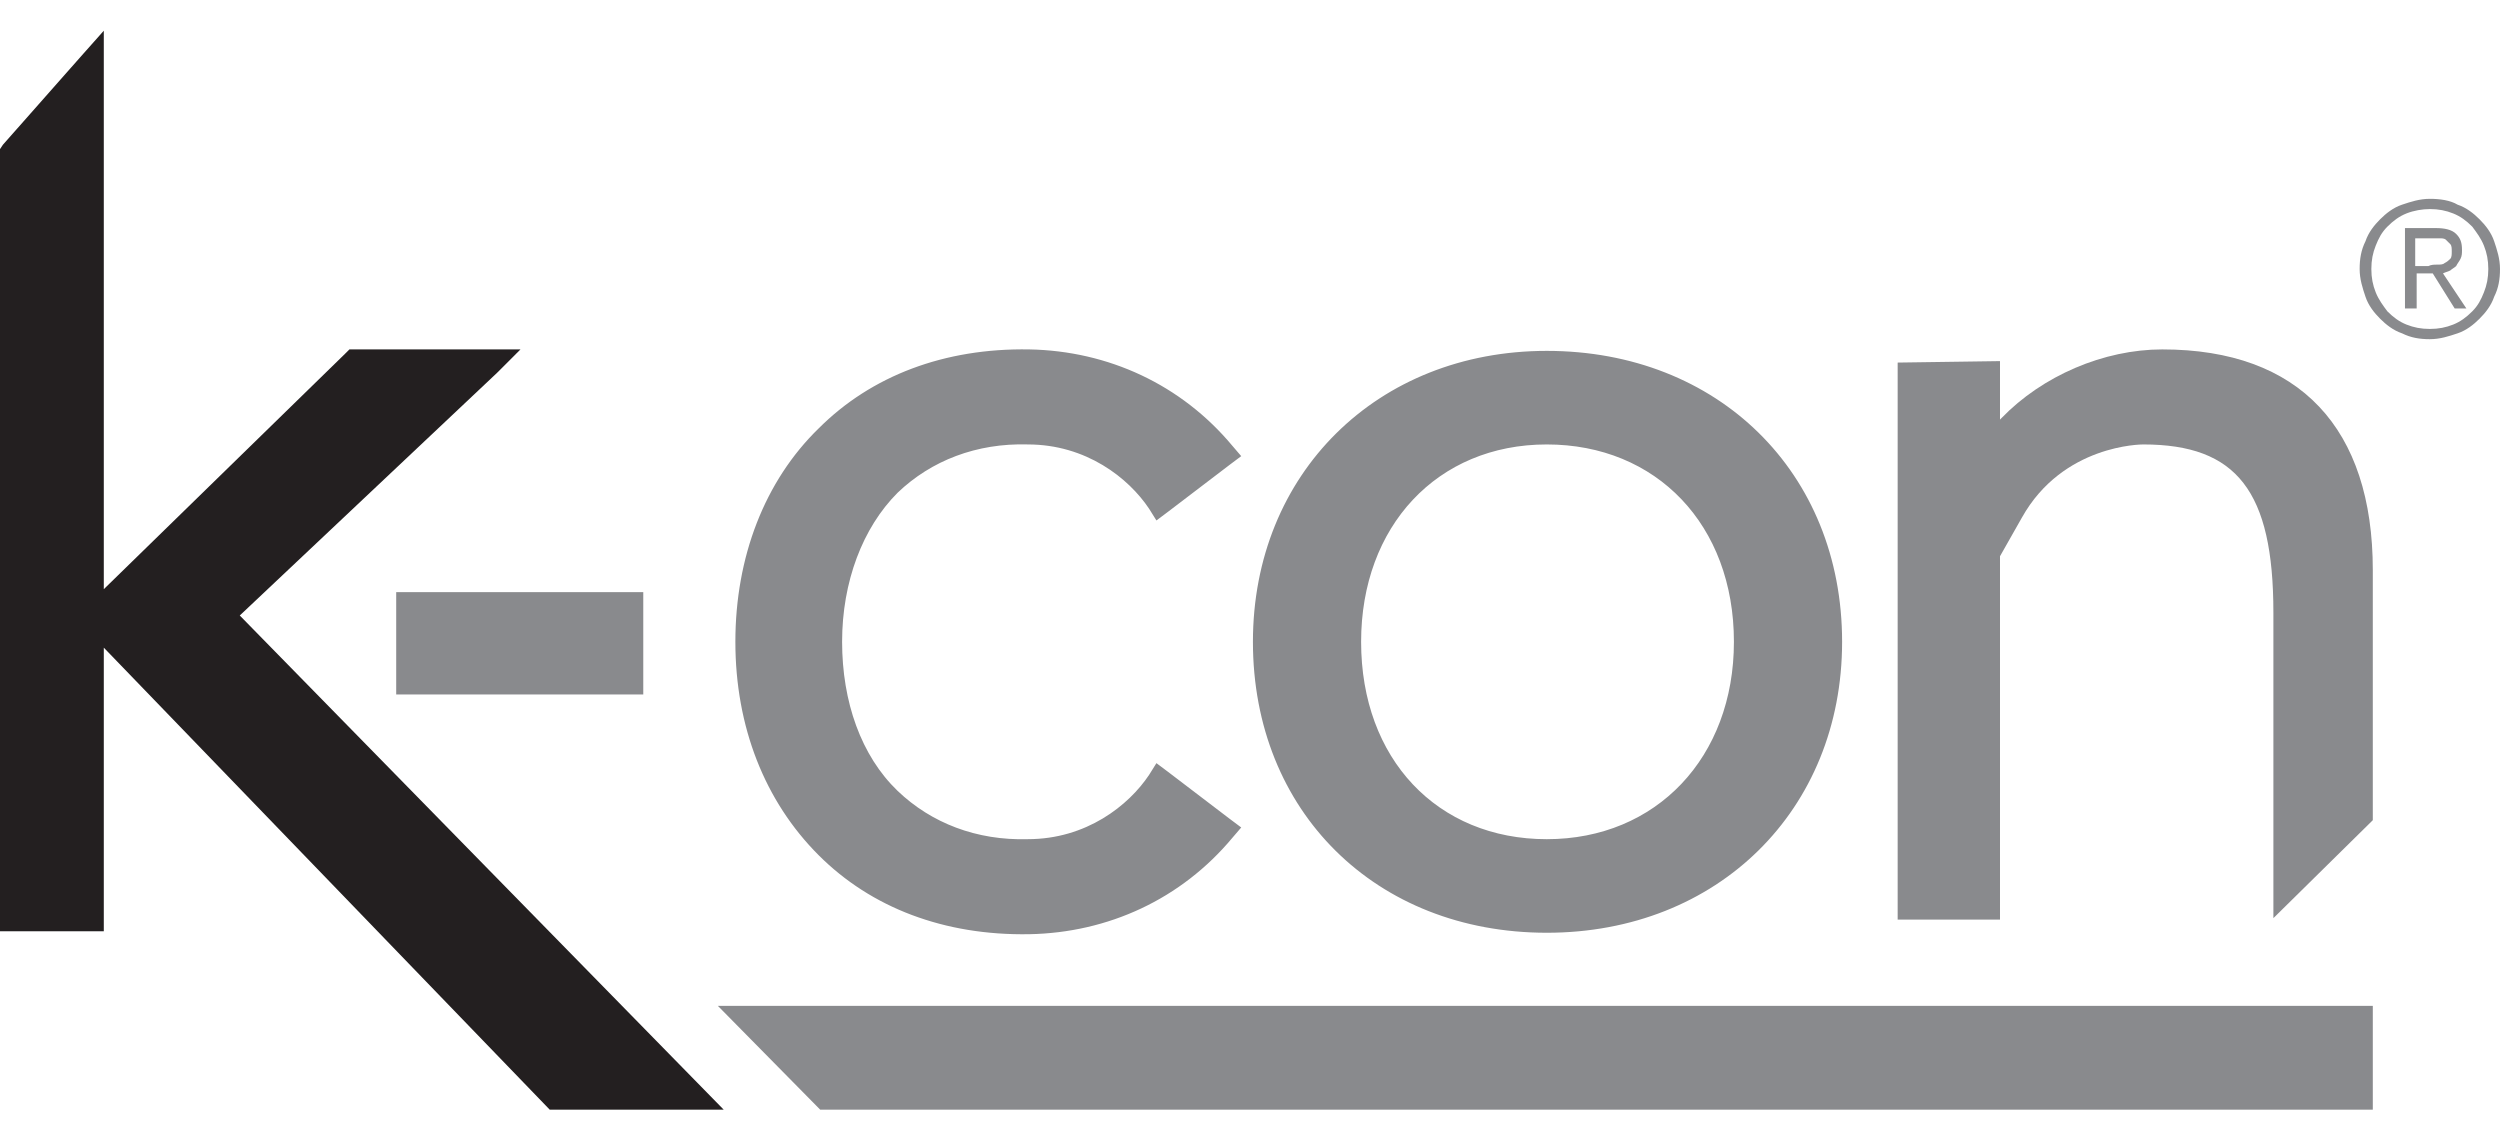 <svg id="Layer_1" xmlns="http://www.w3.org/2000/svg" width="171" height="78" viewBox="0 0 171 78"><style>.st0{fill:#898a8d}</style><path class="st0" d="M49.1 68.8l7 7.1h106.2v-7.1zM129.8 24.8v38.1h7V24.7zM27.1 47.5H44v-7H27.1z"/><path class="st0" d="M162.3 39c0-9.7-5-15.1-14.4-15.1-4 0-8.2 1.8-11 4.7l-.3.3v9.5l1.7-3c2.8-5 8.2-5 8.3-5 6.4 0 8.9 3.2 8.9 11.5v20.9l6.8-6.7V39z"/><path fill="#231f20" d="M49.5 75.9L16.4 42.1 34 25.5l1.6-1.6H23.9l-.3.3L7.1 40.3V2.1L5.5 3.9l-5.3 6-.2.3v53.5H7.1V44.3l30.5 31.6z"/><path class="st0" d="M105.8 24c-11.6 0-20.1 8.4-20.1 19.9 0 11.6 8.4 19.9 20.1 19.9 11.7 0 20.2-8.4 20.2-19.9 0-11.6-8.5-19.9-20.2-19.9zm0 33.4c-7.5 0-12.7-5.5-12.7-13.5 0-7.9 5.2-13.5 12.7-13.5 7.5 0 12.8 5.5 12.8 13.5 0 7.9-5.3 13.5-12.8 13.5zM70.3 30.4c4 0 6.9 2.3 8.3 4.4l.5.8.8-.6 4.2-3.2.8-.6-.6-.7c-3.5-4.2-8.5-6.5-13.9-6.6-5.8-.1-10.8 1.8-14.4 5.4-3.7 3.6-5.7 8.8-5.7 14.6 0 5.8 2 10.9 5.7 14.6 3.6 3.6 8.6 5.5 14.4 5.4 5.4-.1 10.4-2.4 13.9-6.6l.6-.7-.8-.6-4.2-3.2-.8-.6-.5.8c-1.4 2.1-4.3 4.4-8.3 4.4-3.5.1-6.6-1.1-8.9-3.3-2.5-2.4-3.8-6.1-3.8-10.2s1.4-7.8 3.8-10.2c2.3-2.2 5.4-3.4 8.9-3.3zM168.1 14c.6.2 1.1.6 1.5 1 .4.4.8.9 1 1.5.2.6.4 1.2.4 1.9s-.1 1.3-.4 1.9c-.2.6-.6 1.1-1 1.5-.4.4-.9.8-1.5 1-.6.2-1.2.4-1.9.4s-1.3-.1-1.9-.4c-.6-.2-1.1-.6-1.5-1-.4-.4-.8-.9-1-1.5-.2-.6-.4-1.2-.4-1.9s.1-1.3.4-1.9c.2-.6.6-1.1 1-1.5.4-.4.9-.8 1.5-1 .6-.2 1.2-.4 1.9-.4s1.4.1 1.9.4zm-3.5.6c-.5.2-.9.5-1.3.9s-.6.8-.8 1.3c-.2.5-.3 1-.3 1.6 0 .6.1 1.1.3 1.6.2.5.5.9.8 1.3.4.4.8.7 1.3.9.5.2 1 .3 1.6.3.6 0 1.1-.1 1.6-.3.5-.2.9-.5 1.3-.9s.6-.8.8-1.3c.2-.5.3-1 .3-1.6 0-.6-.1-1.1-.3-1.6-.2-.5-.5-.9-.8-1.3-.4-.4-.8-.7-1.3-.9-.5-.2-1-.3-1.6-.3-.5 0-1.1.1-1.6.3zm-.1 6.5v-5.5h2.1c.6 0 1.1.1 1.4.4.3.3.4.6.4 1.1 0 .2 0 .4-.1.6-.1.2-.2.3-.3.5-.1.1-.3.2-.4.3-.2.1-.3.1-.5.2l1.6 2.4h-.8l-1.5-2.4h-1.1v2.4h-.8zm2.2-3c.2 0 .4 0 .5-.1.2-.1.3-.2.4-.3.1-.1.1-.3.1-.5s0-.4-.1-.5l-.3-.3c-.1-.1-.3-.1-.4-.1h-1.7v1.9h.9c.2-.1.4-.1.6-.1z"/></svg>
